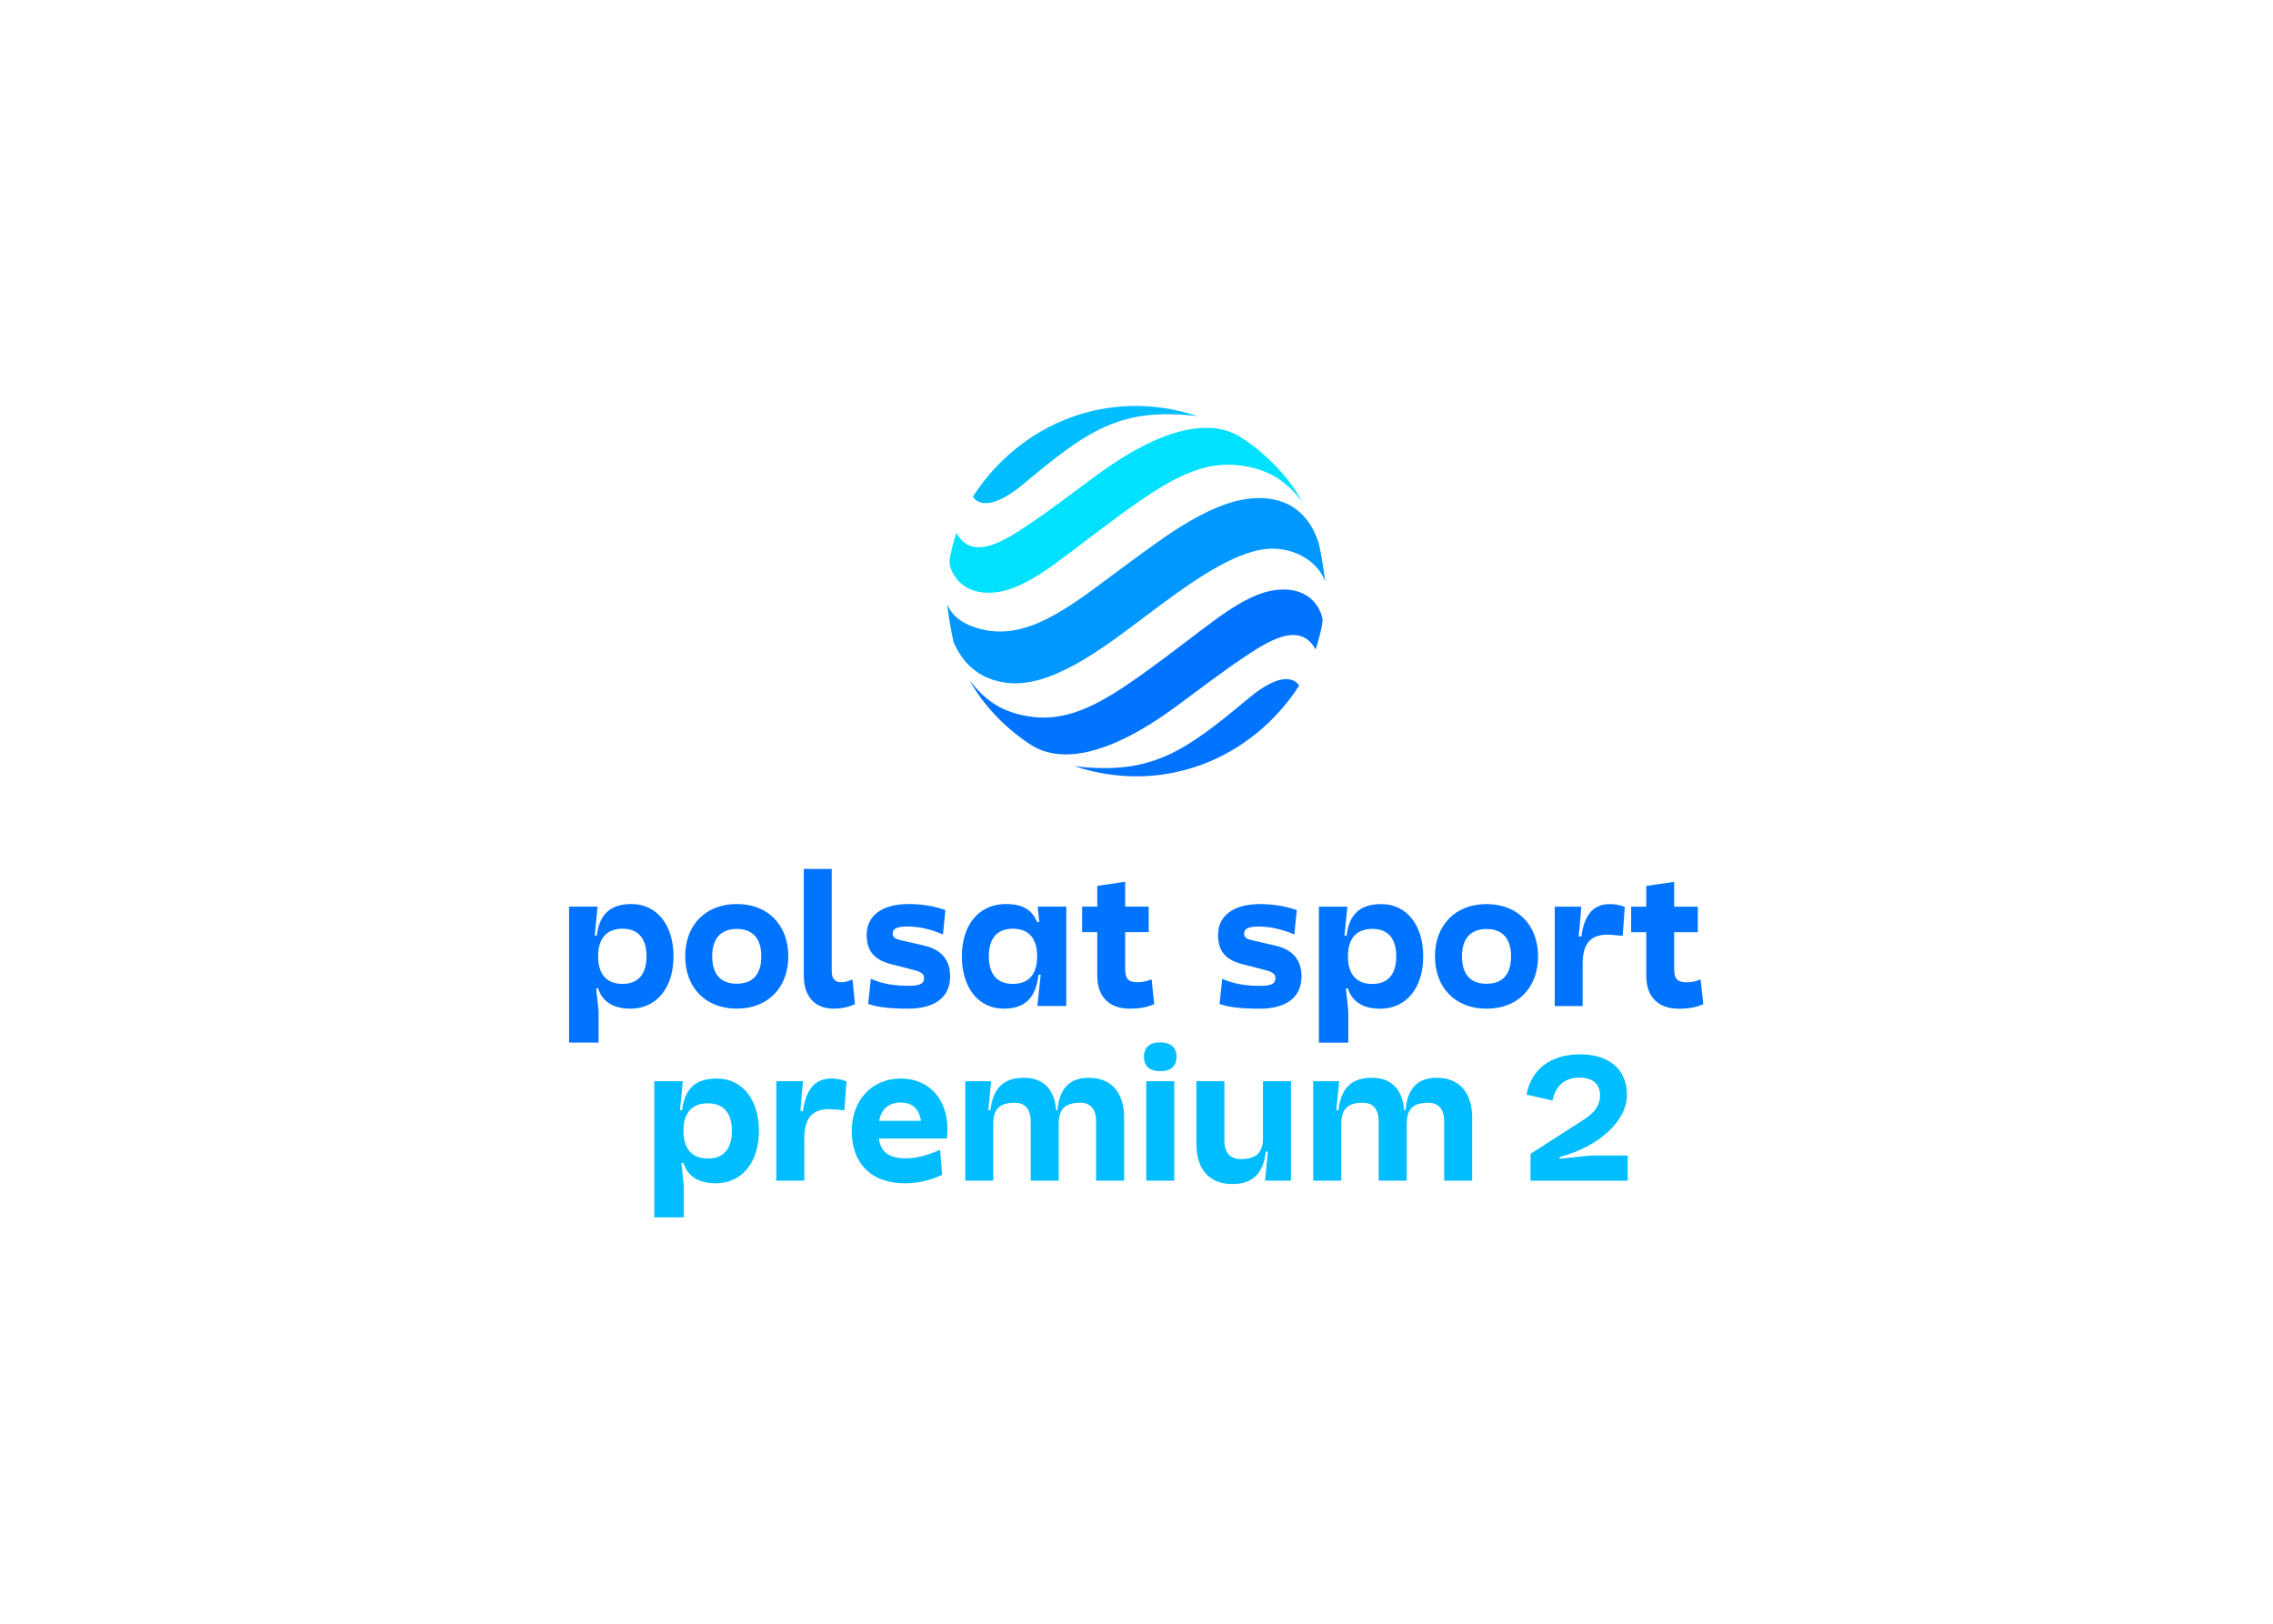 <svg clip-rule="evenodd" fill-rule="evenodd" stroke-linejoin="round" stroke-miterlimit="2" viewBox="0 0 560 400" xmlns="http://www.w3.org/2000/svg"><g fill-rule="nonzero" transform="matrix(.465 0 0 .465 140.205 100)"><g fill="#00bdff"><path d="m382.462 357.734v52.682h-13.712l1.476-15.319-1.083-.098c-1.312 11.514-6.725 17.222-17.845 17.222-11.94 0-18.927-7.709-18.927-21.224v-33.262h14.827v31.458c0 6.396 3.083 9.808 8.693 9.808 8.234 0 11.744-3.412 11.744-11.022v-30.245z"/><path d="m304.588 344.81c0-4.92 3.018-7.643 8.627-7.643s8.627 2.723 8.627 7.643c0 4.986-3.018 7.61-8.627 7.61-5.61 0-8.627-2.624-8.627-7.61zm1.213 65.606h14.827v-52.682h-14.827z"/><path d="m200.471 383.058c0-16.008-9.907-26.735-24.734-26.735-15.253 0-25.947 11.415-25.947 27.751h-.033c0 16.828 9.939 27.751 28.178 27.751 6.823 0 13.581-1.542 19.748-4.494l-1.115-13.252c-7.315 3.215-13.023 4.527-18.042 4.527-9.251 0-13.384-3.444-14.433-10.53h36.083c.196-1.639.295-3.312.295-5.018zm-36.215-4.297c1.279-6.397 5.15-9.71 11.481-9.71 5.806 0 9.743 3.083 10.694 9.71z"/><path d="m78.312 356.324c-11.514 0-17.123 5.609-18.435 16.828l-1.115-.099 1.509-15.319h-15.123v72.134h15.647v-16.729l-1.279-12.039 1.083-.098c1.804 6.233 7.118 10.825 17.025 10.825 14.04 0 22.962-11.12 22.962-27.751-.001-16.73-8.923-27.752-22.274-27.752zm-4.789 42.381c-8.43 0-12.924-5.117-12.924-14.63s4.494-14.63 12.924-14.63c8.299 0 12.728 5.117 12.728 14.63-.001 9.513-4.429 14.63-12.728 14.63z"/><path d="m146.969 357.833-1.115 15.319-5.511-.492c-12.006-1.115-15.713 5.216-15.713 15.417v22.339h-14.827v-52.682h14.105l-1.345 15.713 1.345.131c1.607-11.547 6.331-17.254 15.057-17.254 2.722-.033 5.445.492 8.004 1.509z"/><path d="m294.091 377.154v33.262h-14.86v-31.458c0-6.397-2.985-9.808-8.398-9.808-8.037 0-11.415 3.412-11.415 11.022v30.244h-14.827v-31.458c0-6.397-3.018-9.808-8.43-9.808-8.037 0-11.415 3.412-11.415 11.022v30.244h-14.827v-52.682h13.712l-1.509 15.319 1.115.099c1.312-11.514 6.725-17.222 17.746-17.222 9.71 0 16.139 5.511 17.09 17.156l.722.066c1.017-12.039 6.725-17.222 16.631-17.222 11.743 0 18.665 7.709 18.665 21.224z"/><path d="m478.477 377.154v33.262h-14.827v-31.458c0-6.397-3.018-9.808-8.43-9.808-8.004 0-11.415 3.412-11.415 11.022h-.033v30.244h-14.827v-31.458c0-6.397-2.985-9.808-8.398-9.808-8.037 0-11.415 3.412-11.415 11.022v30.244h-14.86v-52.682h13.745l-1.509 15.319 1.115.099c1.312-11.514 6.725-17.222 17.747-17.222 9.742 0 16.139 5.511 17.09 17.156l.722.066c1.017-12.039 6.725-17.222 16.631-17.222 11.742 0 18.664 7.709 18.664 21.224z"/><path d="m524.865 398.825 16.26-1.704h19.773v13.329h-51.49v-14.232l28.103-18.039c6.123-3.915 8.732-7.83 8.732-13.028 0-5.914-4.013-9.322-10.84-9.322-7.729 0-12.747 4.21-14.353 12.127l-13.75-3.106c2.509-13.53 12.846-21.348 28.405-21.348 15.453 0 24.791 8.12 24.791 21.449 0 13.818-14.761 27.46-35.733 32.971z"/></g><g fill="#0073ff"><path d="m33.119 263.88c-11.498 0-17.1 5.602-18.427 16.805l-1.081-.098 1.474-15.331h-15.085v72.037h15.626v-16.707l-1.278-11.99 1.032-.098c1.818 6.191 7.125 10.81 17.051 10.81 14.005 0 22.899-11.105 22.899-27.714 0-16.707-8.894-27.714-22.211-27.714zm-4.815 42.308c-8.403 0-12.923-5.11-12.923-14.594 0-9.533 4.521-14.643 12.923-14.643 8.304 0 12.727 5.11 12.727 14.643-.001 9.484-4.423 14.594-12.727 14.594z"/><path d="m101.84 291.583c0-9.402-4.502-14.509-13.005-14.509-8.502 0-13.004 5.108-13.004 14.509 0 9.506 4.502 14.503 13.004 14.503 8.503 0 13.005-4.998 13.005-14.503zm14.307 0c0 16.705-10.907 27.71-27.312 27.71s-27.312-11.004-27.312-27.71c0-16.705 10.907-27.71 27.312-27.71 16.406 0 27.312 11.004 27.312 27.71z"/><path d="m150.162 303.888 1.303 13.005c-3.407 1.603-7.004 2.404-11.31 2.404-10.203 0-15.806-6.704-15.806-17.513v-56.52h14.809v54.22c0 3.805 1.596 5.805 4.9 5.805 2.104 0 3.504-.404 6.104-1.401z"/><path d="m199.384 267.073-1.303 12.907c-6.502-2.802-12.705-4.202-18.706-4.202-5.603 0-7.903 1.101-7.903 3.799 0 1.902 1.199 2.802 4.9 3.603l11.708 2.704c9.805 2.3 13.806 8.099 13.806 16.406 0 11.102-8.307 17.005-22.113 17.005-9.903 0-15.904-.697-21.305-2.502l1.401-13.304c6.001 2.6 12.105 3.701 19.904 3.701 6.105 0 8.209-.997 8.307-4 0-2.3-1.303-3.303-5.903-4.502l-11.708-2.997c-8.9-2.306-12.803-7.004-12.803-15.512 0-10.203 8.301-16.302 22.21-16.302 6.901-.003 13.605 1.098 19.508 3.196z"/><path d="m248.296 265.256.786 8.108-1.081.098c-2.408-5.7-6.584-9.582-16.609-9.582-14.299 0-23.292 11.105-23.292 27.714 0 16.707 8.894 27.714 22.211 27.714 11.498 0 17.1-6.093 18.378-18.034l1.179.098-1.769 16.51h15.331v-52.627h-15.134zm-13.219 40.932c-8.304 0-12.677-5.11-12.677-14.594 0-9.533 4.373-14.643 12.677-14.643 8.452 0 12.923 5.11 12.923 14.643.001 9.484-4.471 14.594-12.923 14.594z"/><path d="m310.013 316.901c-3.194 1.376-6.683 2.408-12.972 2.408-10.516 0-17.198-5.995-17.198-17.444v-23.095h-8.01v-13.513h8.01v-11.007l14.79-2.162v13.169h12.481v13.513h-12.481v19.115c0 5.7 1.572 7.42 6.683 7.42 2.408 0 4.521-.442 7.322-1.523z"/></g><g fill="#0073ff"><path d="m385.554 267.111-1.303 12.906c-6.502-2.801-12.704-4.202-18.704-4.202-5.602 0-7.902 1.101-7.902 3.798 0 1.902 1.199 2.801 4.899 3.603l11.707 2.703c9.805 2.3 13.805 8.098 13.805 16.404 0 11.101-8.306 17.004-22.111 17.004-9.902 0-15.903-.697-21.303-2.502l1.401-13.303c6 2.599 12.104 3.7 19.903 3.7 6.104 0 8.202-.997 8.306-4 0-2.3-1.303-3.303-5.902-4.502l-11.707-3.003c-8.899-2.3-12.801-6.997-12.801-15.505 0-10.202 8.3-16.3 22.208-16.3 6.898 0 13.602 1.101 19.504 3.199z"/><path d="m430.391 263.917c-11.547 0-17.148 5.601-18.425 16.804l-1.13-.098 1.523-15.33h-15.084v72.03h15.575v-16.706l-1.278-11.989 1.081-.098c1.818 6.191 7.124 10.81 17 10.81 14.003 0 22.897-11.104 22.897-27.712 0-16.706-8.893-27.711-22.159-27.711zm-4.815 42.304c-8.402 0-12.922-5.11-12.922-14.593 0-9.532 4.52-14.593 12.922-14.593 8.304 0 12.677 5.061 12.677 14.593-.001 9.483-4.374 14.593-12.677 14.593z"/><path d="m499.092 291.619c0-9.401-4.502-14.502-13.003-14.502-8.502 0-13.003 5.101-13.003 14.502 0 9.505 4.502 14.502 13.003 14.502 8.502 0 13.003-4.997 13.003-14.502zm14.306 0c0 16.704-10.906 27.707-27.31 27.707s-27.31-11.003-27.31-27.707 10.906-27.707 27.31-27.707c16.405 0 27.31 11.003 27.31 27.707z"/><path d="m559.318 265.39-1.081 15.33-5.552-.491c-11.989-1.13-15.674 5.208-15.674 15.379v22.307h-14.789v-52.622h14.101l-1.376 15.723 1.376.098c1.572-11.497 6.289-17.197 14.986-17.197 2.899 0 5.503.491 8.009 1.473z"/><path d="m599.51 303.813 1.425 13.119c-3.194 1.376-6.682 2.408-13.02 2.408-10.515 0-17.197-5.995-17.197-17.443v-23.093h-8.009v-13.512h8.009v-11.006l14.789-2.162v13.168h12.529v13.512h-12.529v19.113c0 5.7 1.621 7.419 6.731 7.419 2.408 0 4.471-.393 7.272-1.523z"/></g><g><path d="m231.219 146.609c23.913 3.407 52.041-18.543 74.696-35.581 21.268-15.992 47.468-35.633 67.092-35.419 12.84.149 24.086 7.508 27.606 17.475-.34-3.806-2.159-15.12-3.457-20.538-2.491-7.404-9.281-23.842-31.942-23.743-23.384.103-49.523 20.347-70.372 35.663-25.875 19.012-49.073 38.931-73.689 34.382-13.216-2.442-18.935-8.551-20.822-13.988.77 6.829 1.905 13.611 3.401 20.318 3.17 7.107 9.915 18.926 27.47 21.429" fill="#0098ff"/><path d="m333.034 5.403c-46.721-15.483-93.671 3.413-119.087 42.612 0 0 5.248 11.286 26.846-6.723 33.653-28.059 51.186-40.829 92.241-35.889" fill="#00bdff"/><path d="m279.95 36.396c-10.349 7.586-25.379 19.066-36.03 26.178-12.598 8.419-30.203 20.295-38.73 4.622-1.245 3.876-3.566 11.945-3.65 15.516.423 5.093 5.402 15.993 20.055 16.251 18.836.324 36.286-15.94 62.953-35.727 28.022-20.793 47.536-34.441 70.359-31.779 18.087 2.113 26.758 10.636 33.375 19.17-5.736-10.994-17.308-24.341-32.262-33.946-16.577-10.652-42.661-4.754-76.07 19.715" fill="#00e1ff"/><path d="m267.704 190.825c46.723 15.483 93.673-3.413 119.088-42.612 0 0-5.248-11.286-26.847 6.723-33.652 28.058-51.185 40.828-92.241 35.889m53.084-30.997c10.347-7.58 25.379-19.06 36.028-26.179 12.6-8.419 30.203-20.293 38.732-4.622 1.245-3.876 3.565-11.944 3.648-15.516-.423-5.093-5.402-15.993-20.053-16.251-18.838-.324-36.288 15.94-62.953 35.727-28.03 20.793-47.535 34.441-70.359 31.779-18.088-2.113-26.759-10.636-33.375-19.169 5.734 10.993 17.307 24.34 32.262 33.944 16.575 10.644 42.66 4.746 76.069-19.722" fill="#0073ff"/></g></g></svg>